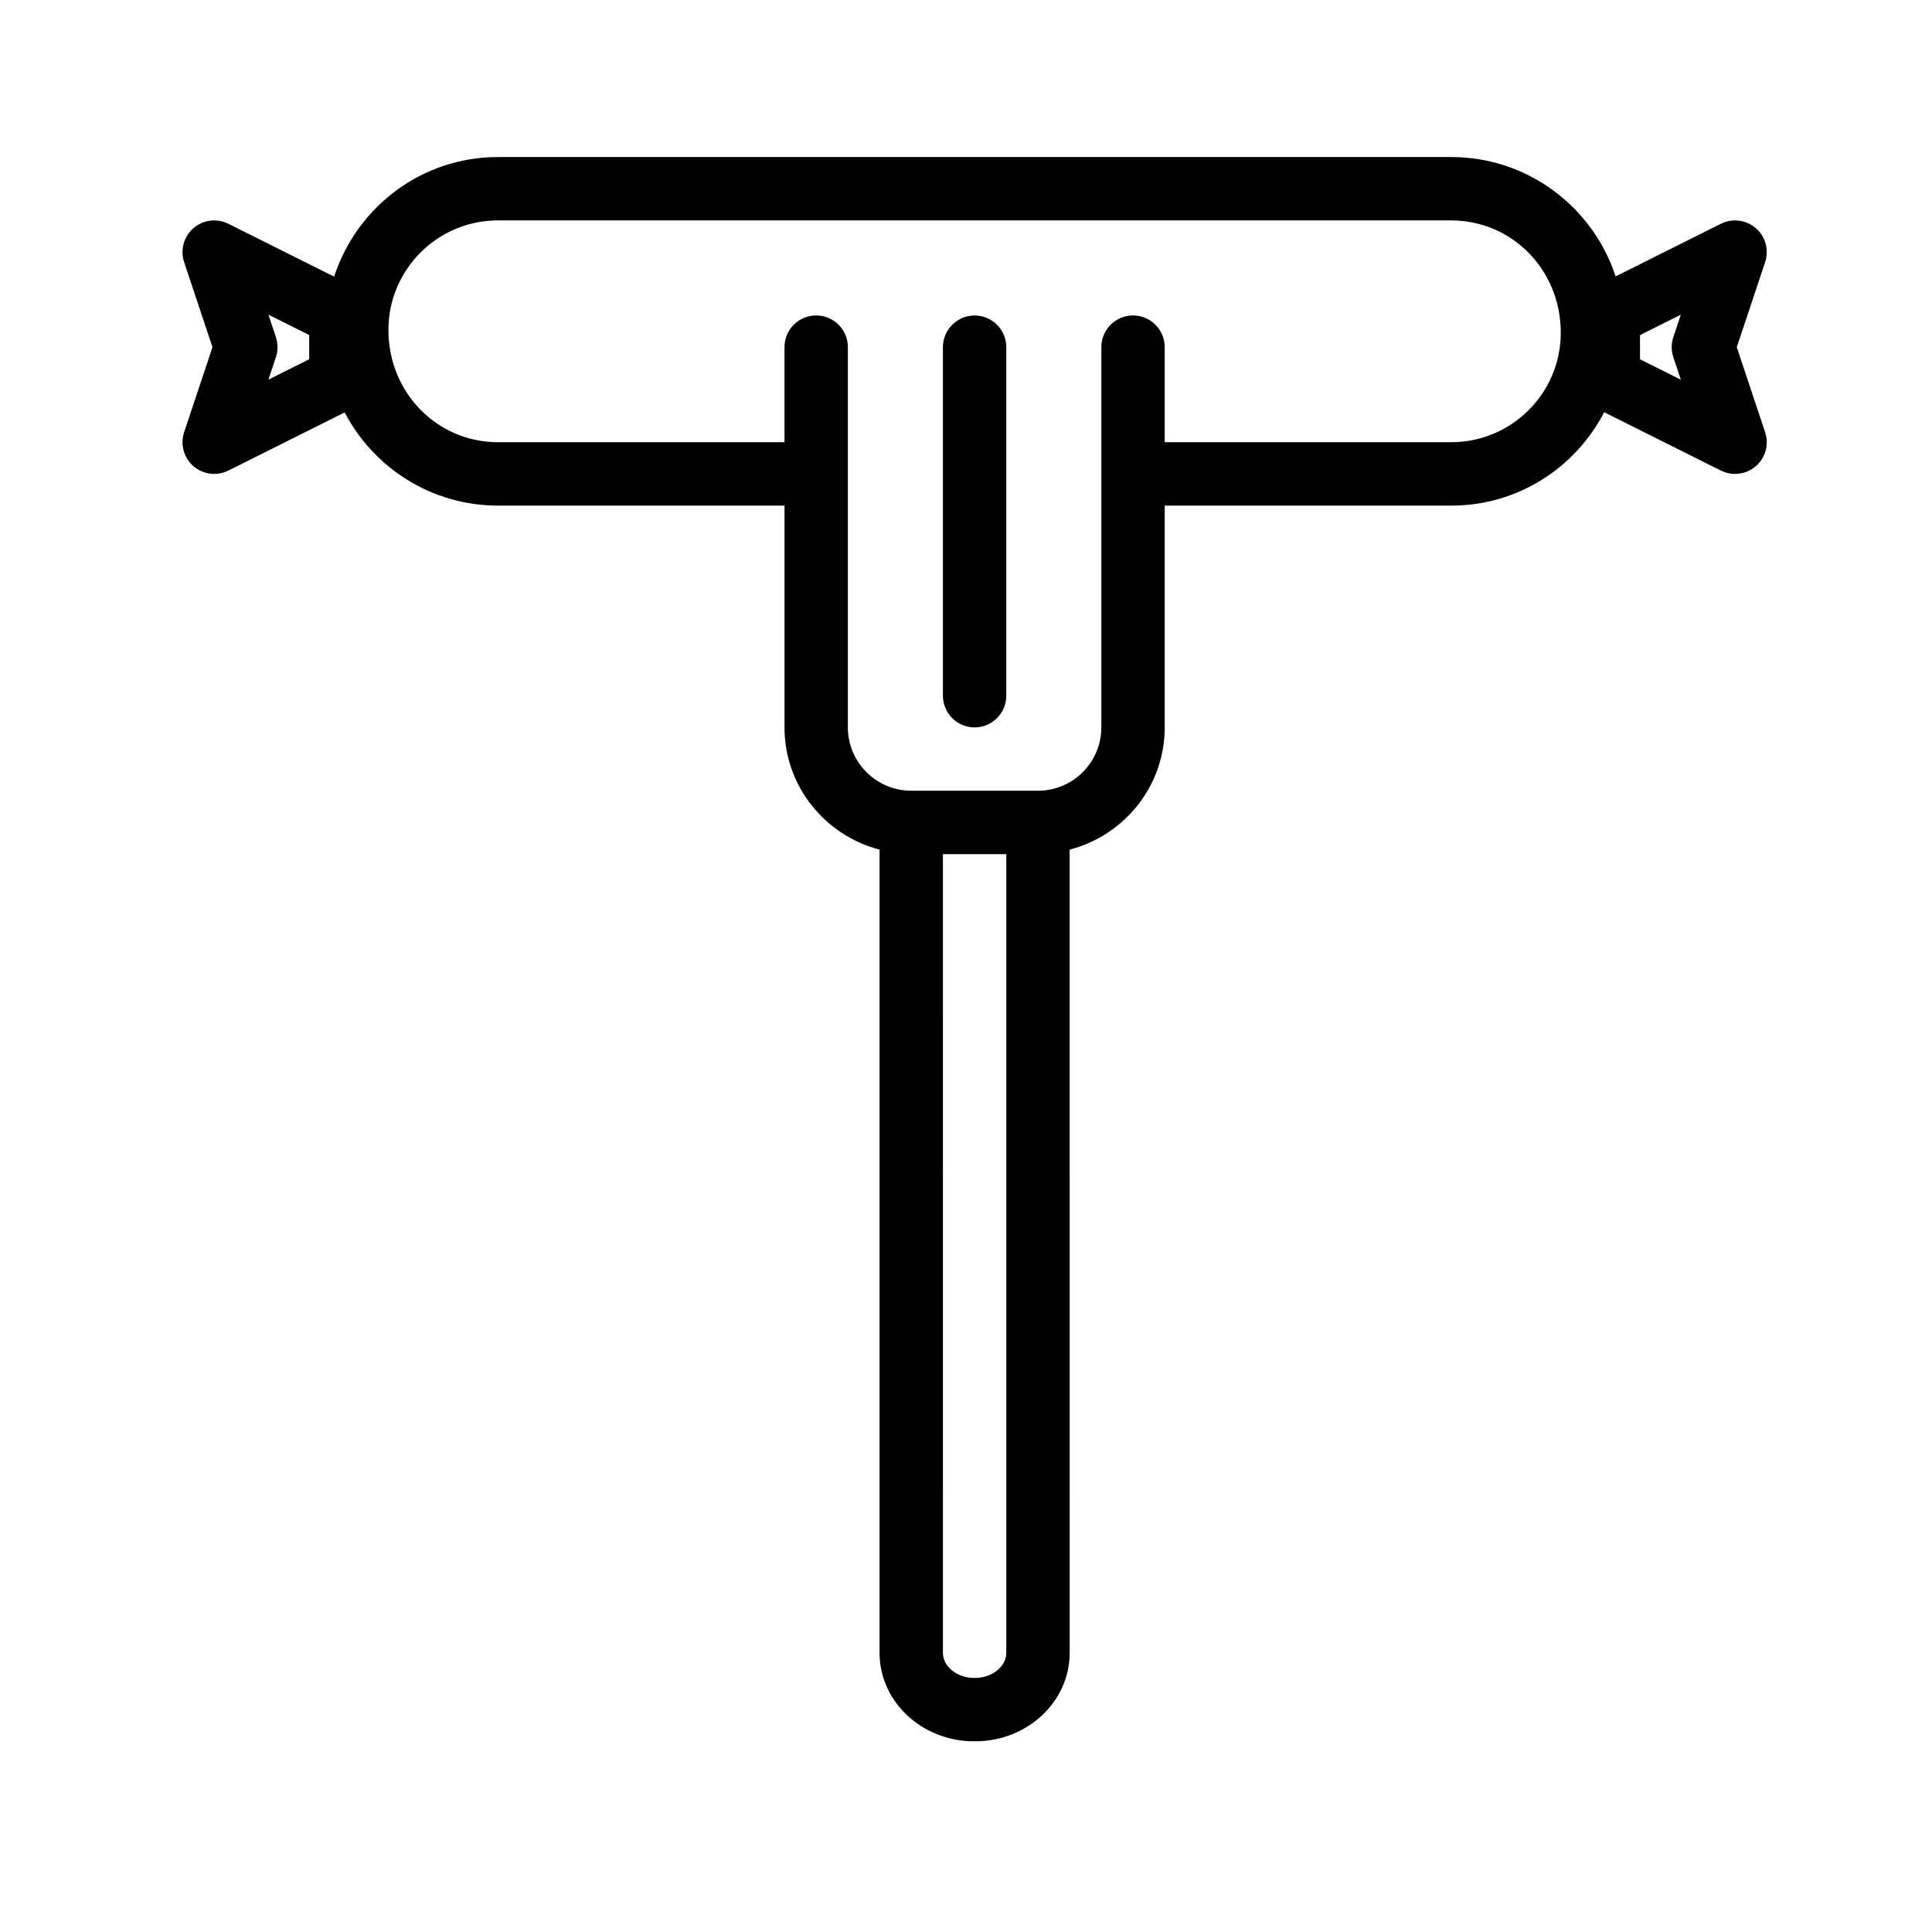 <?xml version="1.0" encoding="UTF-8"?>
<!-- Uploaded to: ICON Repo, www.iconrepo.com, Generator: ICON Repo Mixer Tools -->
<svg fill="#000000" width="800px" height="800px" version="1.1" viewBox="144 144 512 512" xmlns="http://www.w3.org/2000/svg">
 <g>
  <path d="m195.26 267.54c1.562 1.352 3.523 2.055 5.504 2.055 1.277 0 2.562-0.293 3.754-0.887l30.828-15.414c7.648 14.656 22.969 24.695 40.609 24.695h75.949v58.777c0 15.605 10.746 28.641 25.191 32.395v212.89c0 12.91 11.227 23.41 25.023 23.41h0.336c13.797 0 25.023-10.5 25.023-23.41l-0.004-212.89c14.445-3.754 25.191-16.793 25.191-32.395v-58.777h75.949c17.562 0 32.828-9.949 40.512-24.746l30.93 15.465c1.191 0.594 2.477 0.887 3.754 0.887 1.98 0 3.941-0.699 5.504-2.055 2.566-2.227 3.539-5.777 2.465-9l-7.512-22.535 7.512-22.535c1.074-3.223 0.102-6.773-2.465-9-2.574-2.227-6.219-2.68-9.258-1.168l-27.902 13.953c-5.984-18.336-23.227-31.633-43.535-31.633h-252.66c-20.184 0-37.332 13.145-43.414 31.691l-28.023-14.012c-3.047-1.512-6.684-1.059-9.258 1.168-2.566 2.227-3.539 5.777-2.465 9l7.512 22.535-7.512 22.531c-1.074 3.223-0.102 6.773 2.465 9zm383.36-34.738 10.816-5.406-1.988 5.957c-0.574 1.727-0.574 3.586 0 5.312l1.988 5.957-10.816-5.406zm-167.94 349.25c0 3.586-3.769 6.617-8.23 6.617h-0.336c-4.461 0-8.23-3.031-8.23-6.617l0.004-211.7h16.793zm-134.73-379.64h252.66c16 0 29.012 13.012 29.012 29.766 0 16-13.012 29.012-29.012 29.012h-75.949v-25.191c0-4.637-3.758-8.398-8.398-8.398-4.637 0-8.398 3.758-8.398 8.398v100.76c0 9.262-7.531 16.793-16.793 16.793h-33.586c-9.262 0-16.793-7.531-16.793-16.793v-100.76c0-4.637-3.758-8.398-8.398-8.398-4.637 0-8.398 3.758-8.398 8.398v25.191h-75.949c-16 0-29.012-13.012-29.012-29.766 0.004-15.996 13.016-29.012 29.016-29.012zm-58.832 30.93-1.988-5.957 10.816 5.406v6.414l-10.816 5.406 1.988-5.957c0.574-1.723 0.574-3.586 0-5.312z"/>
  <path d="m402.28 336.77c4.637 0 8.398-3.758 8.398-8.398v-92.363c0-4.637-3.758-8.398-8.398-8.398-4.637 0-8.398 3.758-8.398 8.398v92.363c0.004 4.637 3.762 8.398 8.398 8.398z"/>
 </g>
</svg>